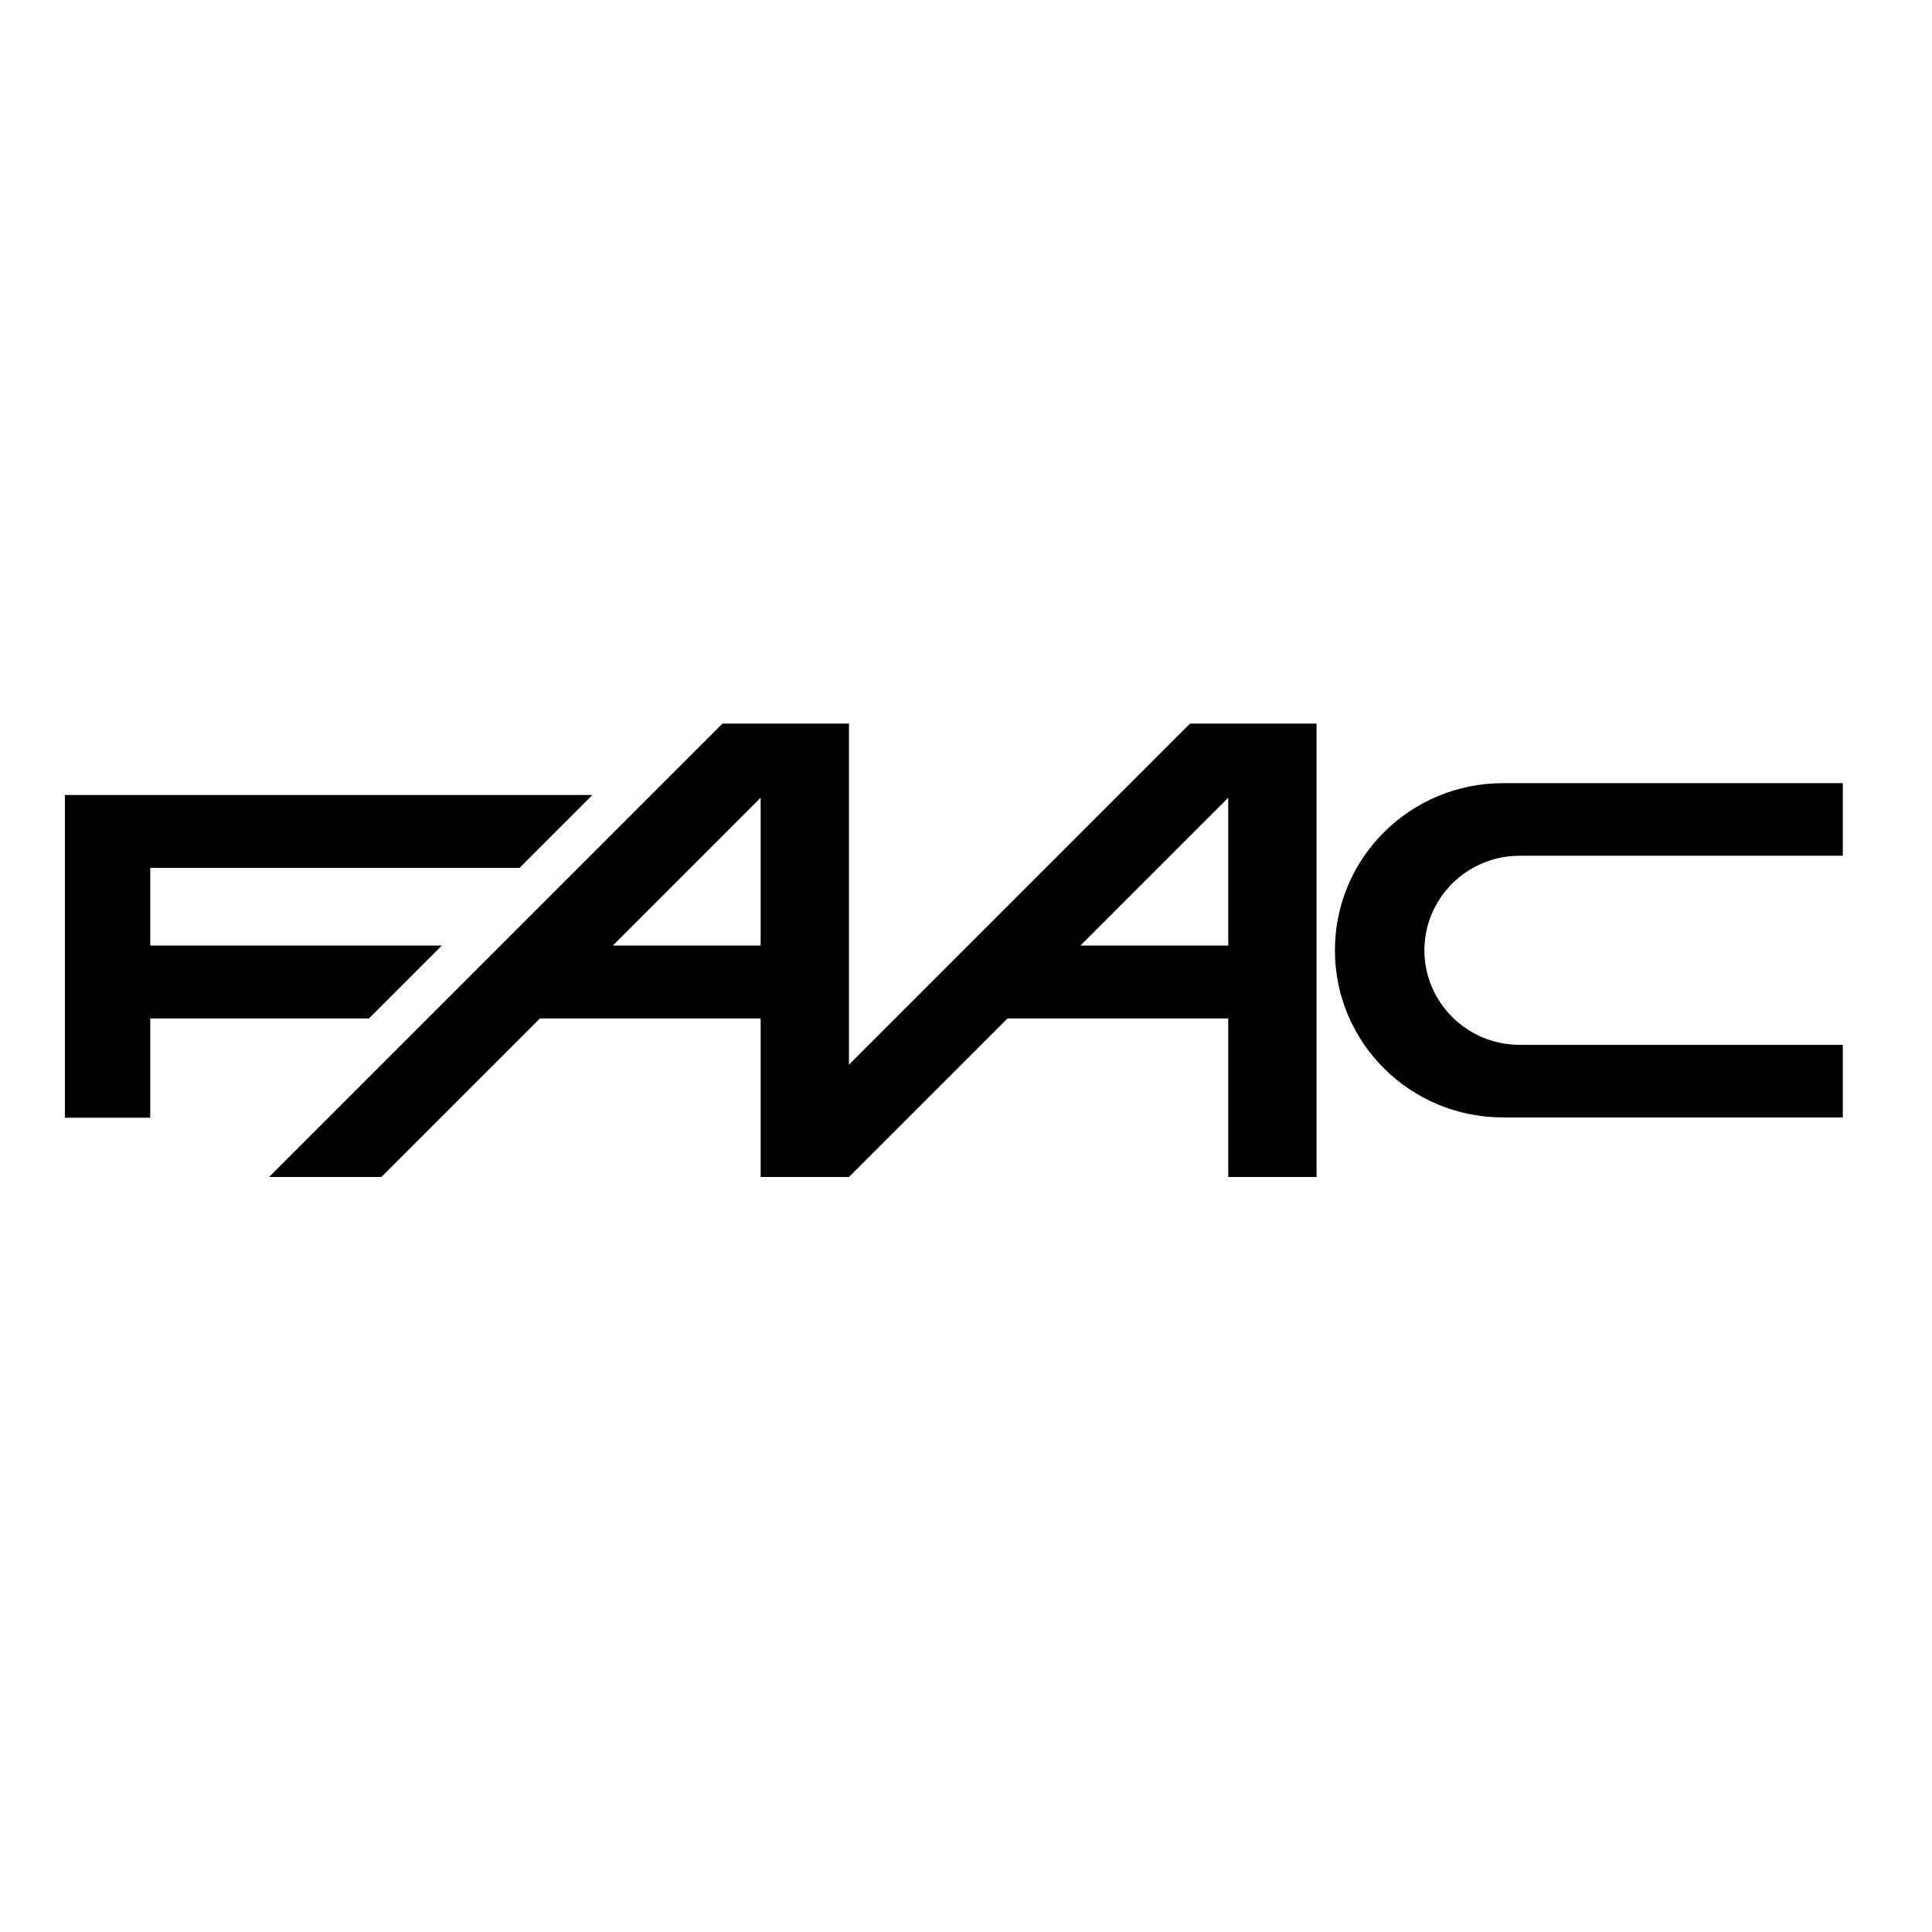 <?xml version="1.0" encoding="utf-8"?>
<!-- Generator: Adobe Illustrator 19.0.0, SVG Export Plug-In . SVG Version: 6.00 Build 0)  -->
<svg version="1.1" id="layer" xmlns="http://www.w3.org/2000/svg" xmlns:xlink="http://www.w3.org/1999/xlink" x="0px" y="0px"
	 viewBox="-153 -46 652 652" style="enable-background:new -153 -46 652 652;" xml:space="preserve">
<path d="M354.2,331.1c-31.3,0-56.7-25.2-56.7-56.4c0-31.2,25.4-56.4,56.7-56.4h114.7v24.5l-109.1,0c-17.7,0-32.1,14.3-32.1,31.9
	c0,17.6,14.4,31.9,32.1,31.9l109.1,0v24.5H354.2"/>
<polygon points="-3.9,273.1 -102.3,273.1 -102.3,246.9 22.3,246.9 46.9,222.3 -131.1,222.3 -131.1,331.2 -102.3,331.2 -102.3,297.7 
	-28.5,297.7 "/>
<path d="M248.6,198.2L133.5,313.3l0-115.1H90.8l-153,153h37.9l53.5-53.5h74.5v53.5h29.8l53.5-53.5h74.5v53.5h29.8v-153H248.6z
	 M103.7,273.1L103.7,273.1H53.8l49.9-49.9L103.7,273.1z M261.5,273.1L261.5,273.1h-49.9l49.9-49.9L261.5,273.1z"/>
</svg>
